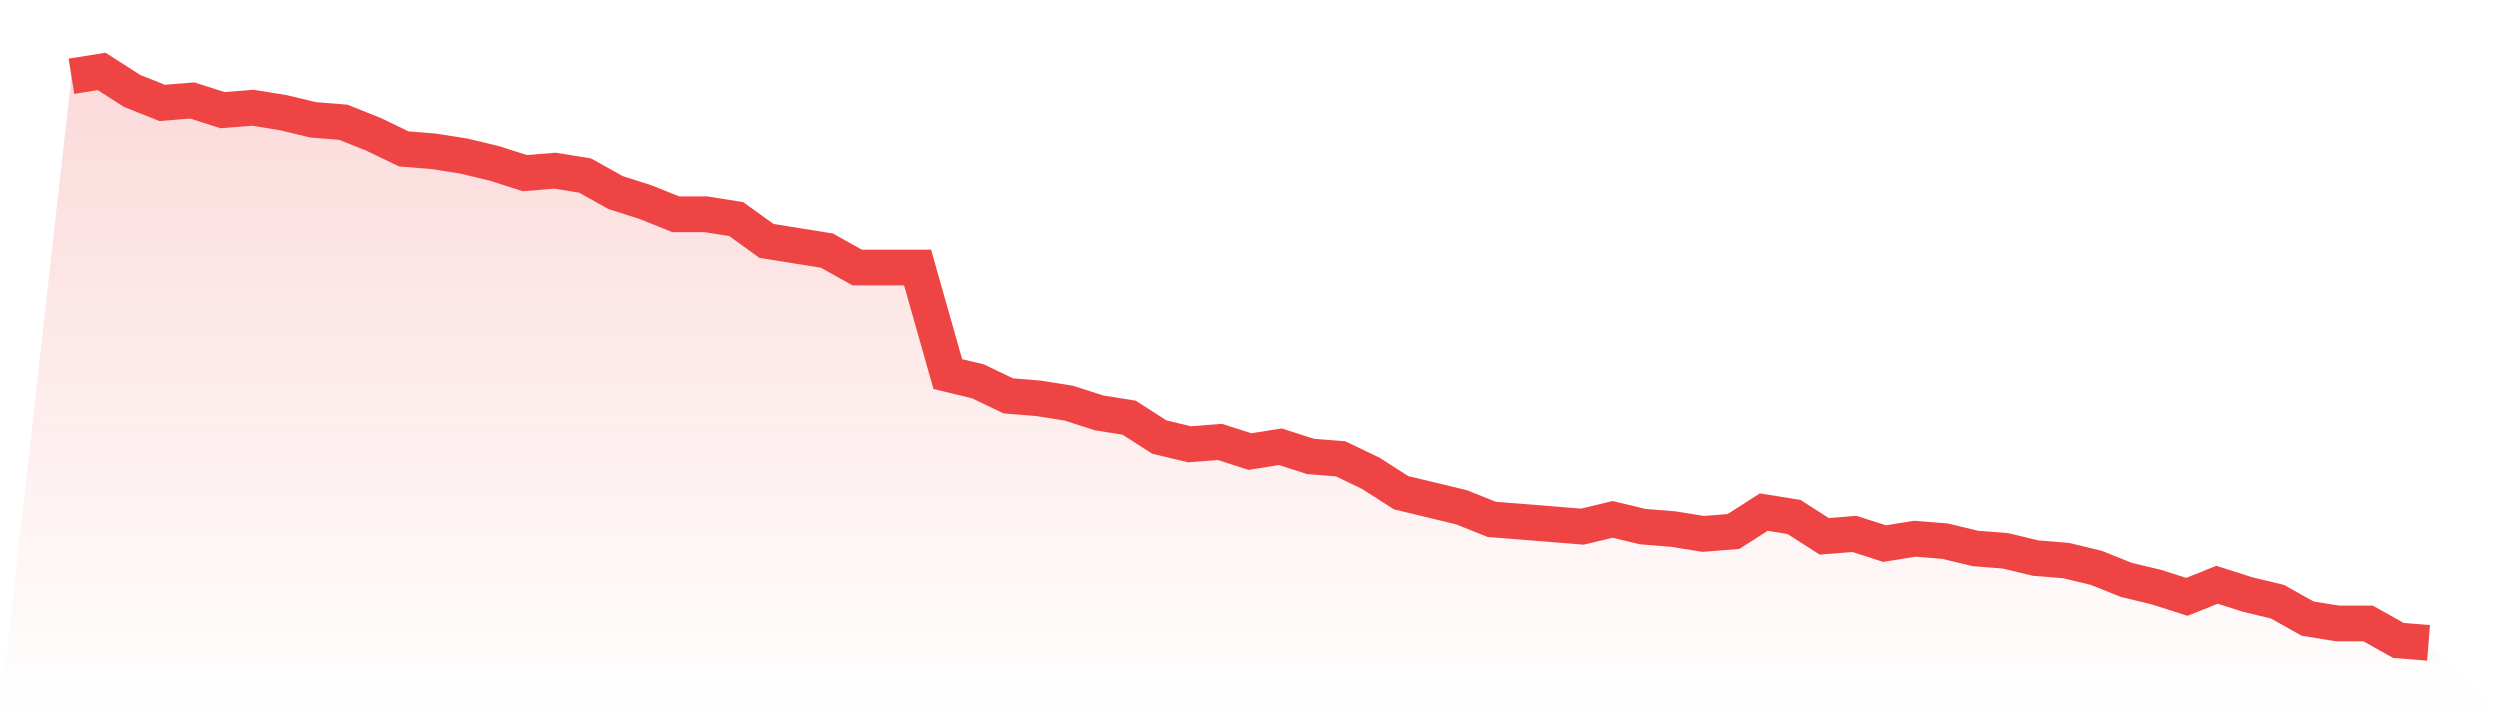 <svg viewBox="0 0 140 40" xmlns="http://www.w3.org/2000/svg">
<defs>
<linearGradient id="gradient" x1="0" x2="0" y1="0" y2="1">
<stop offset="0%" stop-color="#ef4444" stop-opacity="0.2"/>
<stop offset="100%" stop-color="#ef4444" stop-opacity="0"/>
</linearGradient>
</defs>
<path d="M4,4.271 L4,4.271 L5.692,4 L7.385,5.085 L9.077,5.763 L10.769,5.627 L12.462,6.169 L14.154,6.034 L15.846,6.305 L17.538,6.712 L19.231,6.847 L20.923,7.525 L22.615,8.339 L24.308,8.475 L26,8.746 L27.692,9.153 L29.385,9.695 L31.077,9.559 L32.769,9.831 L34.462,10.78 L36.154,11.322 L37.846,12 L39.538,12 L41.231,12.271 L42.923,13.492 L44.615,13.763 L46.308,14.034 L48,14.983 L49.692,14.983 L51.385,14.983 L53.077,20.949 L54.769,21.356 L56.462,22.169 L58.154,22.305 L59.846,22.576 L61.538,23.119 L63.231,23.39 L64.923,24.475 L66.615,24.881 L68.308,24.746 L70,25.288 L71.692,25.017 L73.385,25.559 L75.077,25.695 L76.769,26.508 L78.462,27.593 L80.154,28 L81.846,28.407 L83.538,29.085 L85.231,29.22 L86.923,29.356 L88.615,29.492 L90.308,29.085 L92,29.492 L93.692,29.627 L95.385,29.898 L97.077,29.763 L98.769,28.678 L100.462,28.949 L102.154,30.034 L103.846,29.898 L105.538,30.441 L107.231,30.169 L108.923,30.305 L110.615,30.712 L112.308,30.847 L114,31.254 L115.692,31.39 L117.385,31.797 L119.077,32.475 L120.769,32.881 L122.462,33.424 L124.154,32.746 L125.846,33.288 L127.538,33.695 L129.231,34.644 L130.923,34.915 L132.615,34.915 L134.308,35.864 L136,36 L140,40 L0,40 z" fill="url(#gradient)"/>
<path d="M4,4.271 L4,4.271 L5.692,4 L7.385,5.085 L9.077,5.763 L10.769,5.627 L12.462,6.169 L14.154,6.034 L15.846,6.305 L17.538,6.712 L19.231,6.847 L20.923,7.525 L22.615,8.339 L24.308,8.475 L26,8.746 L27.692,9.153 L29.385,9.695 L31.077,9.559 L32.769,9.831 L34.462,10.78 L36.154,11.322 L37.846,12 L39.538,12 L41.231,12.271 L42.923,13.492 L44.615,13.763 L46.308,14.034 L48,14.983 L49.692,14.983 L51.385,14.983 L53.077,20.949 L54.769,21.356 L56.462,22.169 L58.154,22.305 L59.846,22.576 L61.538,23.119 L63.231,23.39 L64.923,24.475 L66.615,24.881 L68.308,24.746 L70,25.288 L71.692,25.017 L73.385,25.559 L75.077,25.695 L76.769,26.508 L78.462,27.593 L80.154,28 L81.846,28.407 L83.538,29.085 L85.231,29.22 L86.923,29.356 L88.615,29.492 L90.308,29.085 L92,29.492 L93.692,29.627 L95.385,29.898 L97.077,29.763 L98.769,28.678 L100.462,28.949 L102.154,30.034 L103.846,29.898 L105.538,30.441 L107.231,30.169 L108.923,30.305 L110.615,30.712 L112.308,30.847 L114,31.254 L115.692,31.39 L117.385,31.797 L119.077,32.475 L120.769,32.881 L122.462,33.424 L124.154,32.746 L125.846,33.288 L127.538,33.695 L129.231,34.644 L130.923,34.915 L132.615,34.915 L134.308,35.864 L136,36" fill="none" stroke="#ef4444" stroke-width="2"/>
</svg>